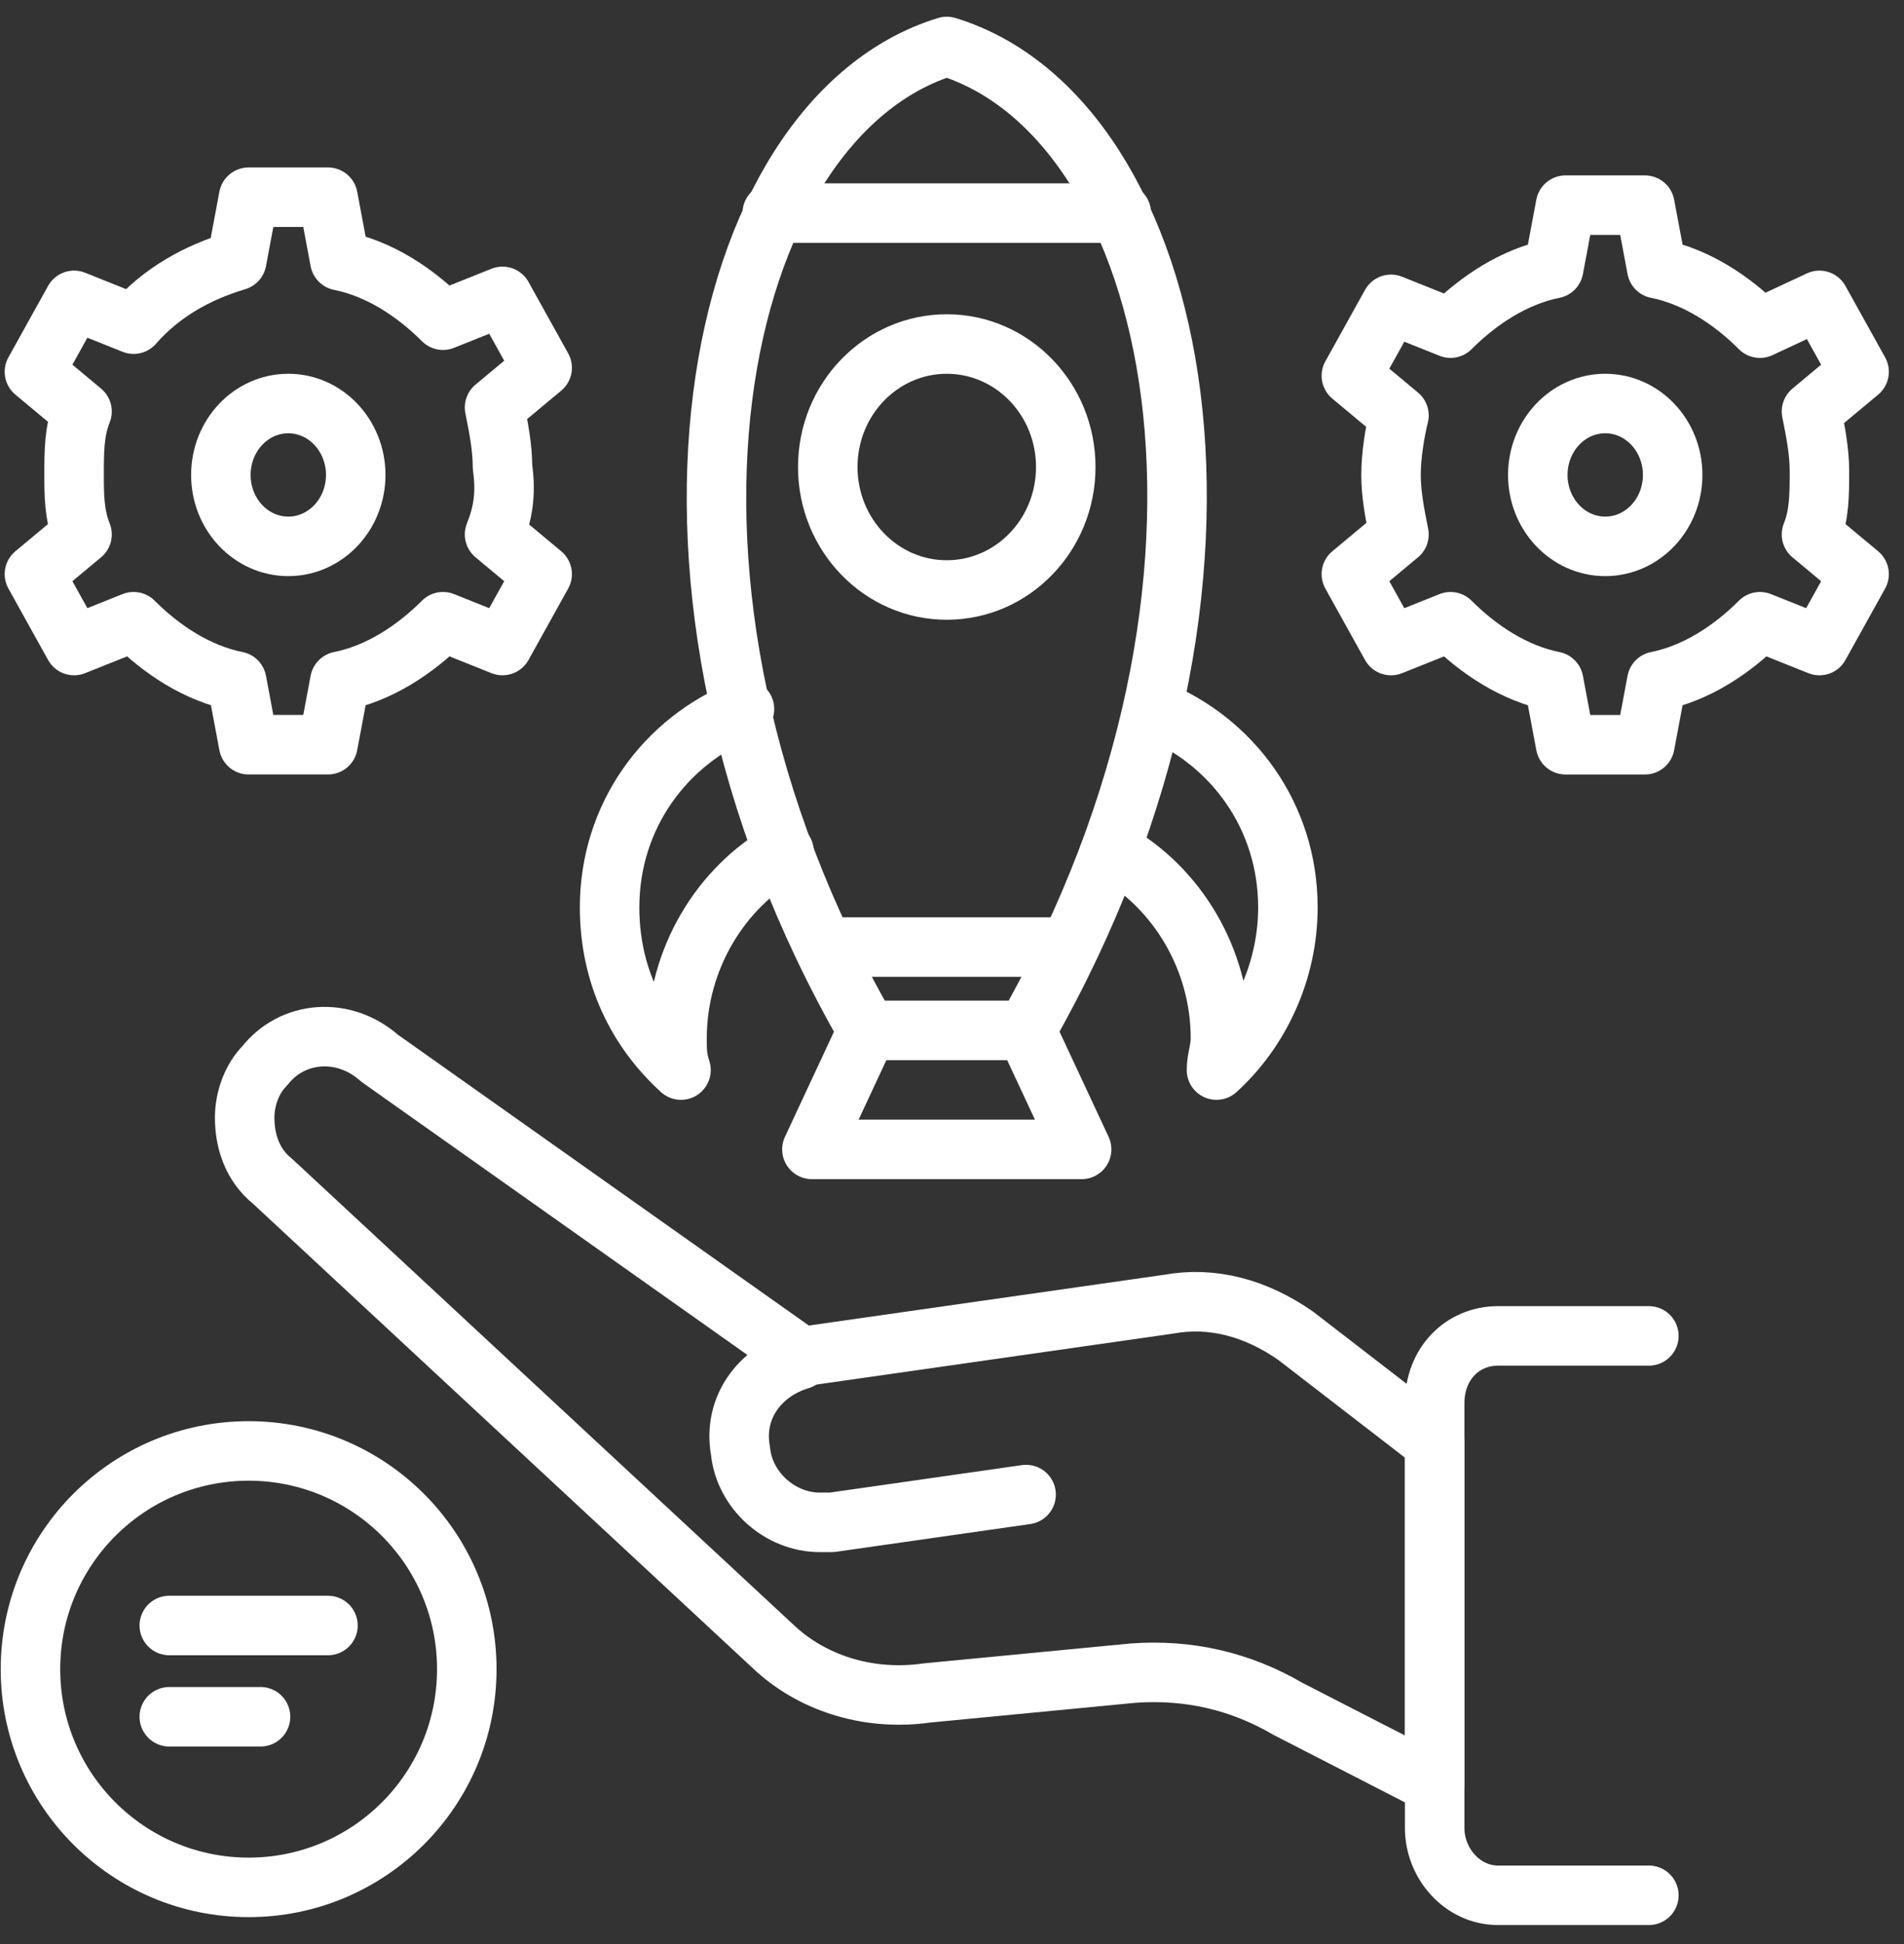 <svg xmlns="http://www.w3.org/2000/svg" width="96" height="98" viewBox="0 0 96 98" fill="none"><rect x="0" y="0" width="96" height="98" fill="#333333" stroke="none"/><path d="M40.336 68.542C38.336 69.142 36.936 70.942 37.336 73.142C37.536 75.142 39.336 76.742 41.336 76.742H41.936L51.736 75.342" stroke="white" stroke-width="3" stroke-miterlimit="10" stroke-linecap="round" stroke-linejoin="round"></path><path d="M72.336 89.942L64.936 86.142C62.536 84.742 59.936 84.142 57.136 84.342L46.736 85.342C43.936 85.742 41.136 84.942 39.136 83.142L13.736 59.542C12.736 58.742 12.336 57.542 12.336 56.342C12.336 55.342 12.736 54.342 13.336 53.742C14.736 51.942 17.336 51.742 19.136 53.342L40.336 68.342H40.736L58.936 65.742C61.136 65.342 63.336 65.942 65.336 67.342L72.336 72.742V89.942Z" stroke="white" stroke-width="3" stroke-miterlimit="10" stroke-linecap="round" stroke-linejoin="round"></path><path d="M83.136 67.342H75.536C73.736 67.342 72.336 68.742 72.336 70.742V92.142C72.336 93.942 73.736 95.542 75.536 95.542H83.136" stroke="white" stroke-width="3" stroke-miterlimit="10" stroke-linecap="round" stroke-linejoin="round"></path><path d="M24.936 26.941L27.336 28.941L25.336 32.541L22.336 31.341C20.936 32.741 19.136 33.941 17.136 34.341L16.536 37.541H12.536L11.936 34.341C9.936 33.941 8.136 32.741 6.736 31.341L3.736 32.541L1.736 28.941L4.136 26.941C3.736 25.941 3.736 24.941 3.736 23.941C3.736 22.741 3.736 21.741 4.136 20.741L1.736 18.741L3.736 15.141L6.736 16.341C8.136 14.741 9.936 13.741 11.936 13.141L12.536 9.941H16.536L17.136 13.141C19.136 13.541 20.936 14.741 22.336 16.141L25.336 14.941L27.336 18.541L24.936 20.541C25.136 21.541 25.336 22.541 25.336 23.541C25.536 24.941 25.336 25.941 24.936 26.941Z" stroke="white" stroke-width="3" stroke-miterlimit="10" stroke-linecap="round" stroke-linejoin="round"></path><path d="M14.536 27.542C16.413 27.542 17.936 25.93 17.936 23.942C17.936 21.954 16.413 20.342 14.536 20.342C12.658 20.342 11.136 21.954 11.136 23.942C11.136 25.93 12.658 27.542 14.536 27.542Z" stroke="white" stroke-width="3" stroke-miterlimit="10" stroke-linecap="round" stroke-linejoin="round"></path><path d="M91.336 26.942L93.736 28.942L91.736 32.542L88.736 31.342C87.336 32.742 85.536 33.942 83.536 34.342L82.936 37.542H78.936L78.336 34.342C76.336 33.942 74.536 32.742 73.136 31.342L70.136 32.542L68.136 28.942L70.536 26.942C70.336 25.942 70.136 24.942 70.136 23.942C70.136 22.942 70.336 21.742 70.536 20.942L68.136 18.942L70.136 15.342L73.136 16.542C74.536 15.142 76.336 13.942 78.336 13.542L78.936 10.342H82.936L83.536 13.542C85.536 13.942 87.336 15.142 88.736 16.542L91.736 15.142L93.736 18.742L91.336 20.742C91.536 21.742 91.736 22.742 91.736 23.742C91.736 24.942 91.736 25.942 91.336 26.942Z" stroke="white" stroke-width="3" stroke-miterlimit="10" stroke-linecap="round" stroke-linejoin="round"></path><path d="M80.936 27.542C82.814 27.542 84.336 25.93 84.336 23.942C84.336 21.954 82.814 20.342 80.936 20.342C79.058 20.342 77.536 21.954 77.536 23.942C77.536 25.93 79.058 27.542 80.936 27.542Z" stroke="white" stroke-width="3" stroke-miterlimit="10" stroke-linecap="round" stroke-linejoin="round"></path><path d="M47.736 2.342C35.936 5.942 30.736 29.342 43.736 51.942H51.736C64.736 29.142 59.536 5.942 47.736 2.342Z" stroke="white" stroke-width="3" stroke-miterlimit="10" stroke-linecap="round" stroke-linejoin="round"></path><path d="M41.736 47.742H53.736" stroke="white" stroke-width="3" stroke-miterlimit="10" stroke-linecap="round" stroke-linejoin="round"></path><path d="M43.736 51.941L40.937 57.941H54.536L51.736 51.941" stroke="white" stroke-width="3" stroke-miterlimit="10" stroke-linecap="round" stroke-linejoin="round"></path><path d="M47.736 29.742C51.05 29.742 53.736 26.966 53.736 23.542C53.736 20.118 51.05 17.342 47.736 17.342C44.423 17.342 41.736 20.118 41.736 23.542C41.736 26.966 44.423 29.742 47.736 29.742Z" stroke="white" stroke-width="3" stroke-miterlimit="10" stroke-linecap="round" stroke-linejoin="round"></path><path d="M58.136 35.742C62.136 37.342 64.936 41.142 64.936 45.742C64.936 48.942 63.536 51.942 61.336 53.942C61.336 53.342 61.536 52.942 61.536 52.342C61.536 48.342 59.336 44.742 56.136 42.942" stroke="white" stroke-width="3" stroke-miterlimit="10" stroke-linecap="round" stroke-linejoin="round"></path><path d="M39.536 42.942C36.336 44.742 34.136 48.342 34.136 52.342C34.136 52.942 34.136 53.342 34.336 53.942C32.136 51.942 30.736 49.142 30.736 45.742C30.736 41.142 33.536 37.342 37.536 35.742" stroke="white" stroke-width="3" stroke-miterlimit="10" stroke-linecap="round" stroke-linejoin="round"></path><path d="M38.937 10.742H56.536" stroke="white" stroke-width="3" stroke-miterlimit="10" stroke-linecap="round" stroke-linejoin="round"></path><path d="M12.536 95.142C18.611 95.142 23.536 90.217 23.536 84.142C23.536 78.067 18.611 73.142 12.536 73.142C6.461 73.142 1.536 78.067 1.536 84.142C1.536 90.217 6.461 95.142 12.536 95.142Z" stroke="white" stroke-width="3" stroke-miterlimit="10" stroke-linecap="round" stroke-linejoin="round"></path><path d="M8.536 81.941H16.536" stroke="white" stroke-width="3" stroke-miterlimit="10" stroke-linecap="round" stroke-linejoin="round"></path><path d="M8.536 86.542H13.136" stroke="white" stroke-width="3" stroke-miterlimit="10" stroke-linecap="round" stroke-linejoin="round"></path></svg>